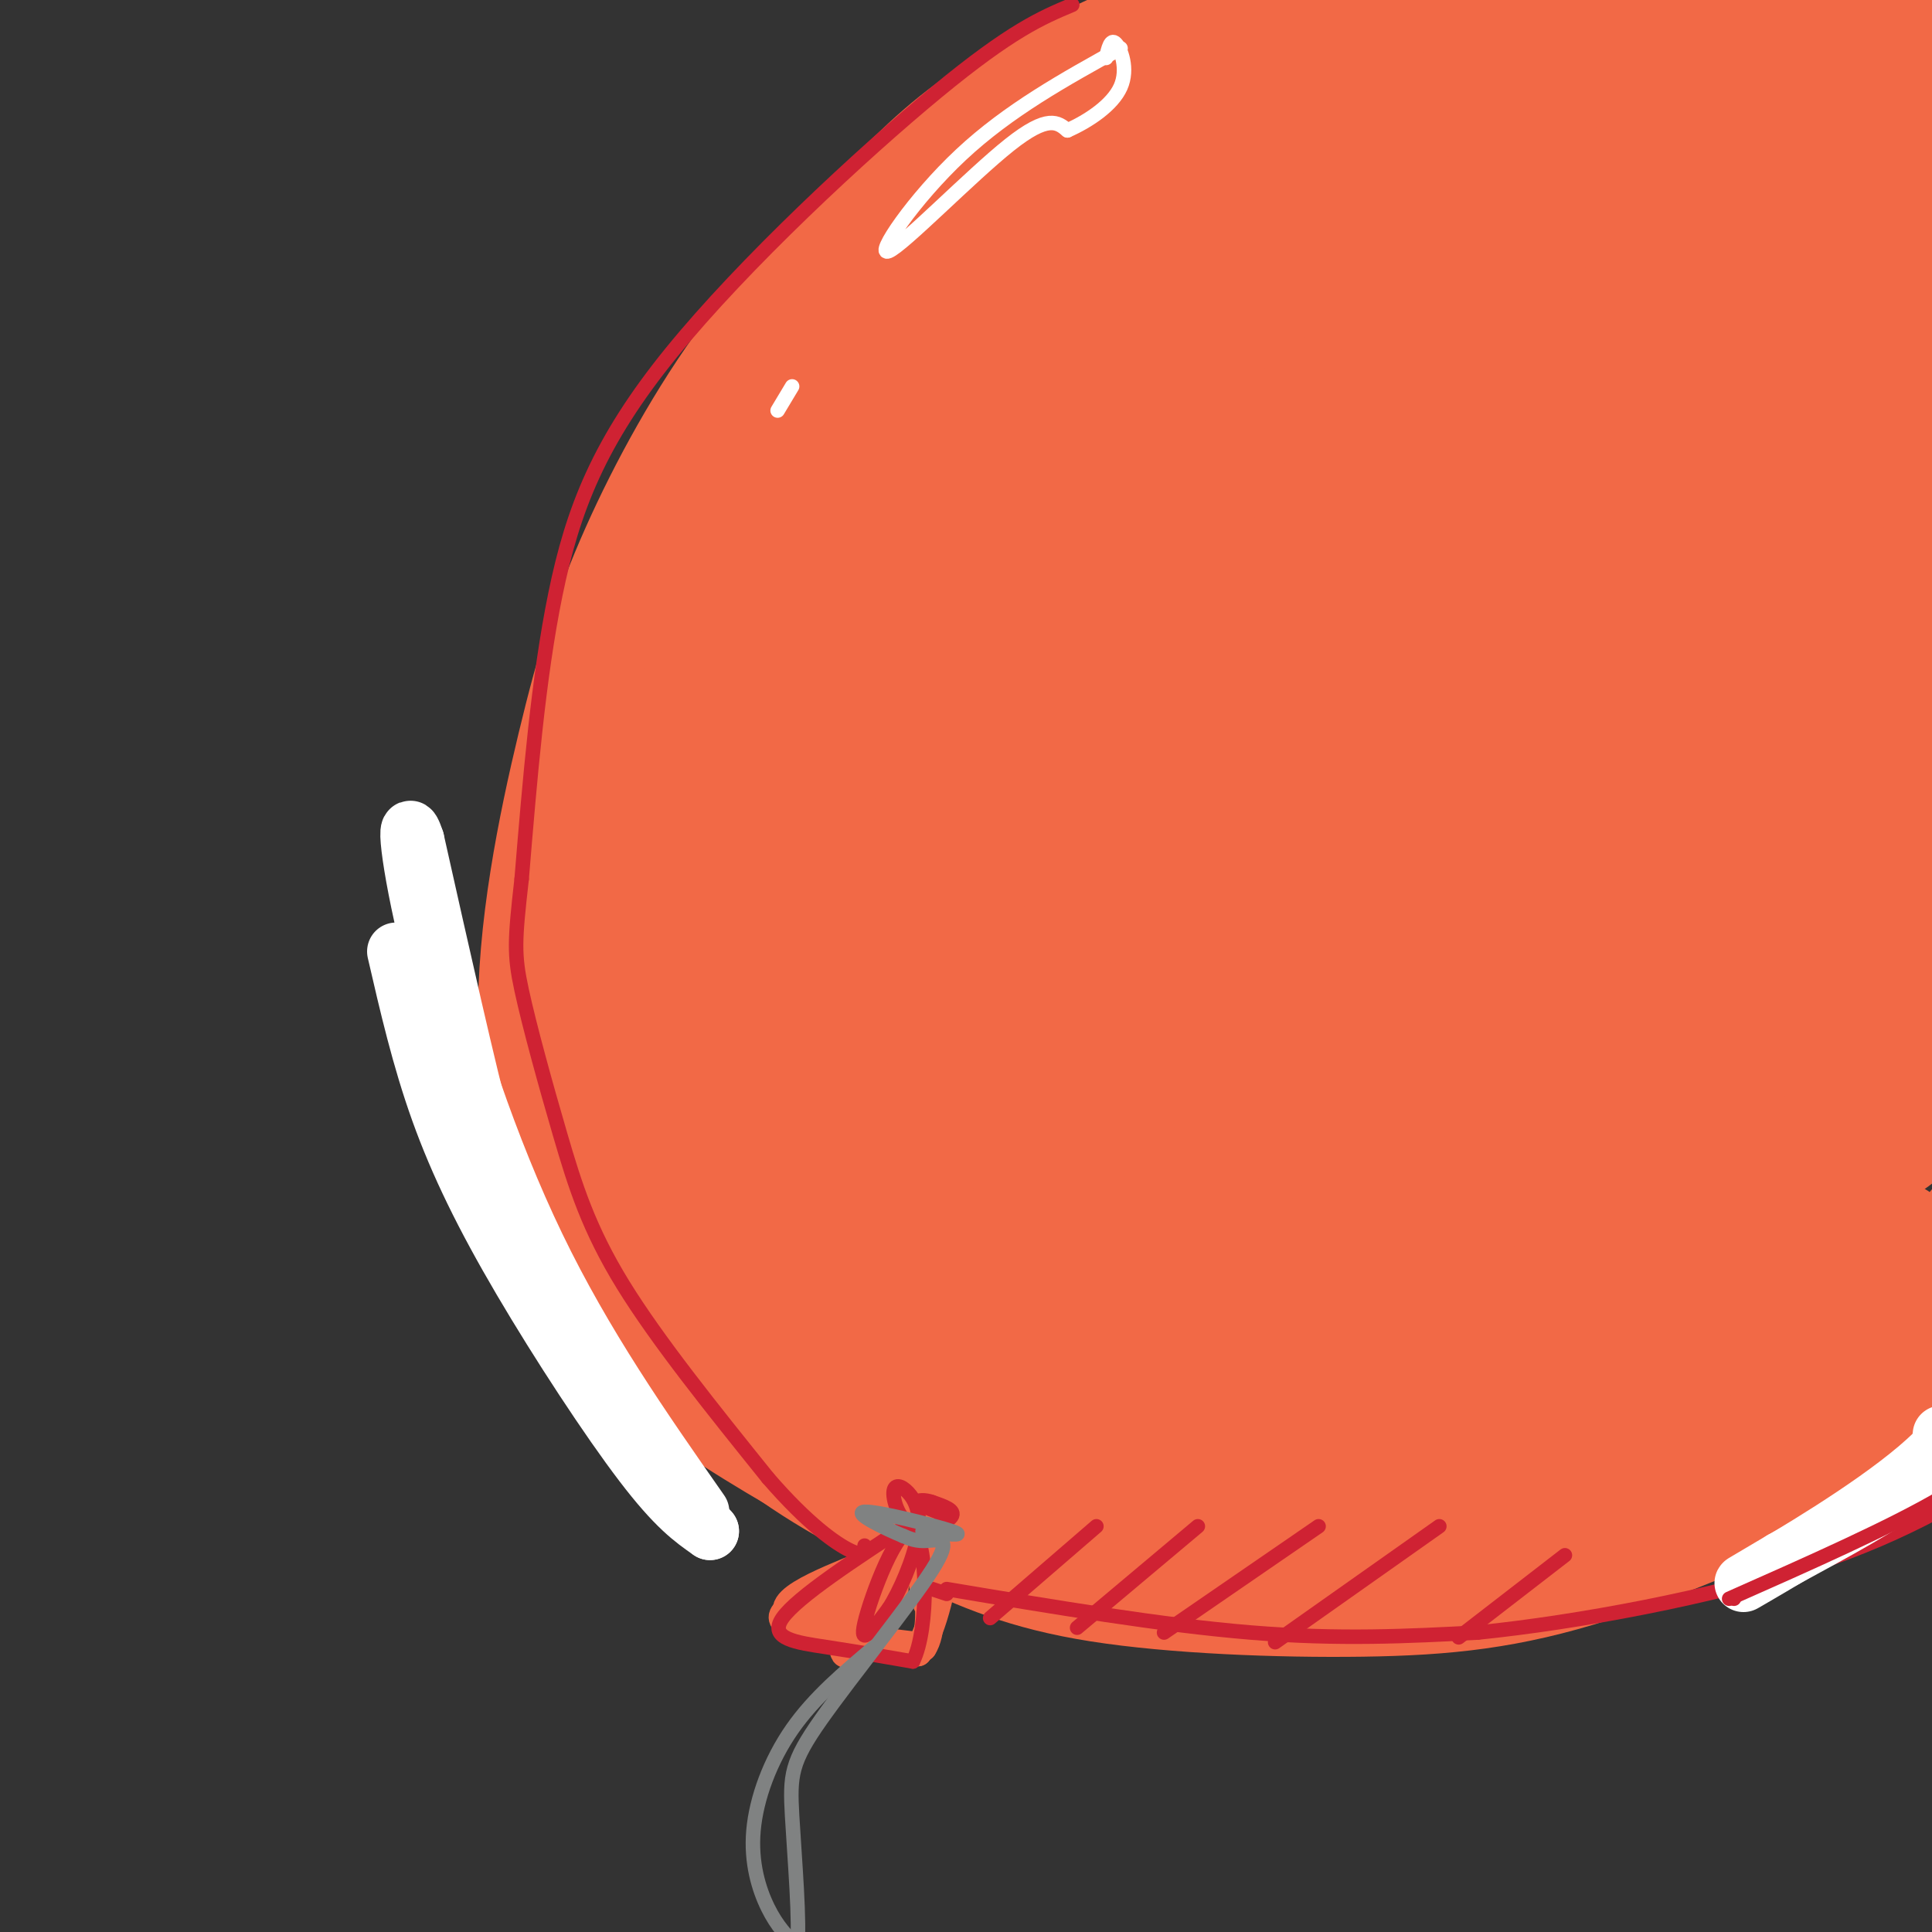 <svg viewBox='0 0 400 400' version='1.1' xmlns='http://www.w3.org/2000/svg' xmlns:xlink='http://www.w3.org/1999/xlink'><rect x="0" y="0" width="400" height="400" fill="#333333" stroke="none"/><g fill='none' stroke='rgb(242,105,70)' stroke-width='28' stroke-linecap='round' stroke-linejoin='round'><path d='M140,275c-5.343,-3.987 -10.687,-7.975 -16,-18c-5.313,-10.025 -10.597,-26.088 -11,-45c-0.403,-18.912 4.073,-40.675 8,-57c3.927,-16.325 7.304,-27.214 13,-40c5.696,-12.786 13.712,-27.468 23,-40c9.288,-12.532 19.847,-22.912 28,-31c8.153,-8.088 13.901,-13.882 24,-20c10.099,-6.118 24.550,-12.559 39,-19'/><path d='M248,5c11.909,-5.172 22.183,-8.601 38,-10c15.817,-1.399 37.179,-0.770 37,0c-0.179,0.770 -21.899,1.679 -40,5c-18.101,3.321 -32.584,9.055 -48,18c-15.416,8.945 -31.766,21.101 -46,34c-14.234,12.899 -26.353,26.543 -33,35c-6.647,8.457 -7.824,11.729 -9,15'/><path d='M147,102c-3.825,7.755 -8.887,19.643 -14,33c-5.113,13.357 -10.277,28.182 -12,44c-1.723,15.818 -0.006,32.628 3,45c3.006,12.372 7.301,20.306 11,26c3.699,5.694 6.804,9.148 21,19c14.196,9.852 39.485,26.100 62,32c22.515,5.900 42.258,1.450 62,-3'/><path d='M280,298c12.330,-0.234 12.154,0.679 22,-2c9.846,-2.679 29.712,-8.952 41,-14c11.288,-5.048 13.997,-8.870 18,-11c4.003,-2.130 9.301,-2.567 17,-18c7.699,-15.433 17.801,-45.862 23,-61c5.199,-15.138 5.497,-14.985 6,-26c0.503,-11.015 1.212,-33.196 1,-32c-0.212,1.196 -1.346,25.770 -6,46c-4.654,20.230 -12.827,36.115 -21,52'/><path d='M381,232c-8.747,15.402 -20.116,27.909 -28,37c-7.884,9.091 -12.285,14.768 -26,23c-13.715,8.232 -36.744,19.020 -50,25c-13.256,5.980 -16.740,7.152 -29,6c-12.260,-1.152 -33.296,-4.628 -45,-7c-11.704,-2.372 -14.075,-3.641 -22,-8c-7.925,-4.359 -21.402,-11.808 -32,-19c-10.598,-7.192 -18.315,-14.129 -23,-20c-4.685,-5.871 -6.339,-10.678 0,-6c6.339,4.678 20.669,18.839 35,33'/><path d='M161,296c11.552,8.799 22.931,14.296 33,19c10.069,4.704 18.826,8.614 34,11c15.174,2.386 36.763,3.247 54,3c17.237,-0.247 30.120,-1.603 47,-7c16.880,-5.397 37.757,-14.836 47,-19c9.243,-4.164 6.854,-3.054 11,-8c4.146,-4.946 14.829,-15.947 21,-23c6.171,-7.053 7.829,-10.159 11,-17c3.171,-6.841 7.854,-17.419 3,-13c-4.854,4.419 -19.244,23.834 -30,36c-10.756,12.166 -17.878,17.083 -25,22'/><path d='M367,300c-3.869,3.758 -1.042,2.152 -11,7c-9.958,4.848 -32.701,16.148 -29,8c3.701,-8.148 33.847,-35.746 49,-48c15.153,-12.254 15.312,-9.166 17,-7c1.688,2.166 4.906,3.409 -2,11c-6.906,7.591 -23.935,21.529 -34,29c-10.065,7.471 -13.164,8.476 -17,9c-3.836,0.524 -8.408,0.567 -10,-2c-1.592,-2.567 -0.202,-7.746 7,-21c7.202,-13.254 20.217,-34.585 27,-45c6.783,-10.415 7.334,-9.915 15,-15c7.666,-5.085 22.449,-15.754 25,-15c2.551,0.754 -7.128,12.930 -16,22c-8.872,9.070 -16.936,15.035 -25,21'/><path d='M363,254c-15.217,11.575 -40.759,30.011 -42,21c-1.241,-9.011 21.819,-45.470 34,-65c12.181,-19.530 13.484,-22.132 21,-31c7.516,-8.868 21.244,-24.002 27,-28c5.756,-3.998 3.539,3.139 3,6c-0.539,2.861 0.599,1.446 -8,13c-8.599,11.554 -26.933,36.076 -44,55c-17.067,18.924 -32.865,32.249 -48,45c-15.135,12.751 -29.608,24.930 -33,24c-3.392,-0.930 4.298,-14.967 17,-34c12.702,-19.033 30.417,-43.061 49,-61c18.583,-17.939 38.032,-29.788 48,-35c9.968,-5.212 10.453,-3.788 12,-3c1.547,0.788 4.156,0.939 5,3c0.844,2.061 -0.078,6.030 -1,10'/><path d='M403,174c-8.370,12.475 -28.795,38.661 -40,52c-11.205,13.339 -13.191,13.830 -26,23c-12.809,9.170 -36.441,27.020 -52,37c-15.559,9.980 -23.046,12.090 -29,13c-5.954,0.910 -10.375,0.619 -14,0c-3.625,-0.619 -6.455,-1.566 -8,-5c-1.545,-3.434 -1.807,-9.355 -2,-15c-0.193,-5.645 -0.319,-11.016 6,-25c6.319,-13.984 19.084,-36.582 27,-50c7.916,-13.418 10.985,-17.655 24,-30c13.015,-12.345 35.978,-32.799 52,-45c16.022,-12.201 25.104,-16.150 36,-20c10.896,-3.850 23.608,-7.601 28,-4c4.392,3.601 0.465,14.554 -6,25c-6.465,10.446 -15.469,20.385 -20,27c-4.531,6.615 -4.589,9.907 -32,30c-27.411,20.093 -82.175,56.986 -107,73c-24.825,16.014 -19.713,11.150 -21,10c-1.287,-1.150 -8.975,1.413 -13,2c-4.025,0.587 -4.388,-0.801 -5,-3c-0.612,-2.199 -1.472,-5.207 4,-14c5.472,-8.793 17.278,-23.369 28,-35c10.722,-11.631 20.361,-20.315 30,-29'/><path d='M263,191c18.645,-14.841 50.258,-37.444 68,-49c17.742,-11.556 21.612,-12.064 30,-14c8.388,-1.936 21.296,-5.299 28,-6c6.704,-0.701 7.206,1.260 7,5c-0.206,3.740 -1.121,9.259 -1,13c0.121,3.741 1.278,5.704 -11,22c-12.278,16.296 -37.990,46.925 -61,69c-23.010,22.075 -43.317,35.595 -57,44c-13.683,8.405 -20.740,11.694 -28,13c-7.260,1.306 -14.723,0.628 -20,-1c-5.277,-1.628 -8.369,-4.207 -11,-8c-2.631,-3.793 -4.801,-8.801 -6,-15c-1.199,-6.199 -1.428,-13.589 1,-24c2.428,-10.411 7.513,-23.842 16,-38c8.487,-14.158 20.378,-29.042 28,-39c7.622,-9.958 10.976,-14.990 29,-29c18.024,-14.010 50.717,-36.997 71,-49c20.283,-12.003 28.157,-13.020 35,-14c6.843,-0.980 12.656,-1.923 18,-3c5.344,-1.077 10.219,-2.289 11,5c0.781,7.289 -2.533,23.077 -11,42c-8.467,18.923 -22.087,40.979 -45,66c-22.913,25.021 -55.118,53.006 -74,68c-18.882,14.994 -24.441,16.997 -30,19'/><path d='M250,268c-9.464,4.828 -18.125,7.397 -26,9c-7.875,1.603 -14.964,2.239 -21,2c-6.036,-0.239 -11.018,-1.353 -17,-7c-5.982,-5.647 -12.964,-15.828 -16,-25c-3.036,-9.172 -2.127,-17.336 0,-27c2.127,-9.664 5.470,-20.827 10,-31c4.530,-10.173 10.246,-19.357 18,-30c7.754,-10.643 17.547,-22.747 29,-34c11.453,-11.253 24.567,-21.655 36,-30c11.433,-8.345 21.184,-14.634 31,-20c9.816,-5.366 19.695,-9.809 29,-13c9.305,-3.191 18.036,-5.130 26,-6c7.964,-0.870 15.161,-0.672 21,0c5.839,0.672 10.320,1.816 14,7c3.680,5.184 6.560,14.407 7,22c0.440,7.593 -1.561,13.554 -6,24c-4.439,10.446 -11.318,25.376 -24,43c-12.682,17.624 -31.167,37.941 -50,55c-18.833,17.059 -38.013,30.859 -51,39c-12.987,8.141 -19.782,10.621 -28,12c-8.218,1.379 -17.858,1.656 -25,1c-7.142,-0.656 -11.786,-2.244 -17,-5c-5.214,-2.756 -10.997,-6.678 -15,-11c-4.003,-4.322 -6.227,-9.042 -9,-16c-2.773,-6.958 -6.094,-16.154 -3,-32c3.094,-15.846 12.602,-38.343 19,-52c6.398,-13.657 9.685,-18.473 18,-28c8.315,-9.527 21.657,-23.763 35,-38'/><path d='M235,77c9.530,-11.700 15.854,-21.950 53,-37c37.146,-15.050 105.115,-34.898 101,-35c-4.115,-0.102 -80.312,19.544 -112,28c-31.688,8.456 -18.866,5.722 -24,10c-5.134,4.278 -28.224,15.569 -47,29c-18.776,13.431 -33.239,29.004 -43,42c-9.761,12.996 -14.821,23.416 -19,41c-4.179,17.584 -7.476,42.330 -6,59c1.476,16.670 7.726,25.262 15,33c7.274,7.738 15.574,14.622 23,20c7.426,5.378 13.979,9.251 17,10c3.021,0.749 2.511,-1.625 2,-4'/><path d='M195,273c-0.973,-3.670 -4.404,-10.844 -7,-23c-2.596,-12.156 -4.357,-29.292 -5,-41c-0.643,-11.708 -0.167,-17.986 2,-29c2.167,-11.014 6.027,-26.764 11,-40c4.973,-13.236 11.061,-23.959 33,-46c21.939,-22.041 59.731,-55.399 74,-70c14.269,-14.601 5.017,-10.445 4,-11c-1.017,-0.555 6.201,-5.820 -5,-2c-11.201,3.820 -40.821,16.725 -58,25c-17.179,8.275 -21.916,11.920 -33,22c-11.084,10.080 -28.515,26.595 -42,45c-13.485,18.405 -23.025,38.699 -27,53c-3.975,14.301 -2.384,22.609 0,29c2.384,6.391 5.562,10.864 9,15c3.438,4.136 7.137,7.934 14,12c6.863,4.066 16.891,8.399 25,10c8.109,1.601 14.299,0.469 19,0c4.701,-0.469 7.915,-0.277 18,-8c10.085,-7.723 27.043,-23.362 44,-39'/><path d='M271,175c12.692,-12.844 22.420,-25.455 35,-45c12.580,-19.545 28.010,-46.026 36,-61c7.990,-14.974 8.541,-18.443 10,-25c1.459,-6.557 3.826,-16.202 4,-23c0.174,-6.798 -1.844,-10.748 -5,-13c-3.156,-2.252 -7.448,-2.804 -17,0c-9.552,2.804 -24.362,8.965 -41,21c-16.638,12.035 -35.104,29.946 -50,47c-14.896,17.054 -26.223,33.252 -35,49c-8.777,15.748 -15.004,31.044 -18,42c-2.996,10.956 -2.760,17.570 -2,23c0.760,5.430 2.044,9.677 8,13c5.956,3.323 16.583,5.724 27,3c10.417,-2.724 20.624,-10.571 26,-13c5.376,-2.429 5.921,0.562 30,-26c24.079,-26.562 71.691,-82.677 93,-109c21.309,-26.323 16.316,-22.853 15,-26c-1.316,-3.147 1.044,-12.909 -1,-16c-2.044,-3.091 -8.493,0.490 -13,1c-4.507,0.510 -7.074,-2.051 -23,11c-15.926,13.051 -45.212,41.715 -62,61c-16.788,19.285 -21.077,29.190 -26,40c-4.923,10.810 -10.479,22.526 -13,32c-2.521,9.474 -2.006,16.707 1,21c3.006,4.293 8.503,5.647 14,7'/><path d='M264,189c4.527,1.437 8.844,1.528 18,-4c9.156,-5.528 23.151,-16.677 32,-23c8.849,-6.323 12.551,-7.822 25,-25c12.449,-17.178 33.645,-50.037 44,-70c10.355,-19.963 9.870,-27.030 7,-30c-2.870,-2.970 -8.124,-1.844 -14,1c-5.876,2.844 -12.372,7.406 -20,15c-7.628,7.594 -16.388,18.220 -24,28c-7.612,9.780 -14.078,18.713 -21,33c-6.922,14.287 -14.302,33.927 -17,46c-2.698,12.073 -0.715,16.577 1,21c1.715,4.423 3.161,8.763 6,11c2.839,2.237 7.072,2.369 10,3c2.928,0.631 4.551,1.759 13,-8c8.449,-9.759 23.724,-30.406 41,-61c17.276,-30.594 36.552,-71.134 37,-81c0.448,-9.866 -17.931,10.943 -30,24c-12.069,13.057 -17.826,18.361 -36,43c-18.174,24.639 -48.764,68.611 -64,93c-15.236,24.389 -15.118,29.194 -15,34'/><path d='M257,239c9.139,-17.345 39.487,-77.708 58,-110c18.513,-32.292 25.190,-36.512 25,-39c-0.190,-2.488 -7.249,-3.242 -27,29c-19.751,32.242 -52.194,97.482 -58,97c-5.806,-0.482 15.026,-66.686 26,-100c10.974,-33.314 12.091,-33.740 19,-41c6.909,-7.260 19.609,-21.355 12,-17c-7.609,4.355 -35.529,27.161 -54,45c-18.471,17.839 -27.494,30.710 -35,42c-7.506,11.290 -13.495,20.998 -18,30c-4.505,9.002 -7.527,17.300 -9,24c-1.473,6.700 -1.397,11.804 -1,16c0.397,4.196 1.113,7.485 5,8c3.887,0.515 10.943,-1.742 18,-4'/><path d='M218,219c4.462,-1.286 6.618,-2.500 18,-16c11.382,-13.500 31.989,-39.285 45,-57c13.011,-17.715 18.427,-27.360 23,-37c4.573,-9.640 8.303,-19.276 10,-26c1.697,-6.724 1.360,-10.536 0,-13c-1.360,-2.464 -3.744,-3.579 -7,-4c-3.256,-0.421 -7.385,-0.146 -14,3c-6.615,3.146 -15.717,9.164 -26,19c-10.283,9.836 -21.746,23.491 -30,34c-8.254,10.509 -13.298,17.871 -19,30c-5.702,12.129 -12.064,29.023 -13,35c-0.936,5.977 3.552,1.035 8,-10c4.448,-11.035 8.856,-28.164 11,-39c2.144,-10.836 2.024,-15.378 1,-22c-1.024,-6.622 -2.951,-15.325 -6,-19c-3.049,-3.675 -7.220,-2.324 -12,-1c-4.780,1.324 -10.169,2.621 -17,7c-6.831,4.379 -15.104,11.841 -22,20c-6.896,8.159 -12.415,17.014 -16,25c-3.585,7.986 -5.234,15.103 -6,22c-0.766,6.897 -0.648,13.573 1,19c1.648,5.427 4.826,9.606 8,13c3.174,3.394 6.345,6.003 14,6c7.655,-0.003 19.794,-2.619 29,-7c9.206,-4.381 15.479,-10.526 22,-17c6.521,-6.474 13.292,-13.278 22,-25c8.708,-11.722 19.354,-28.361 30,-45'/><path d='M272,114c10.176,-17.814 20.615,-39.850 25,-51c4.385,-11.150 2.717,-11.416 1,-13c-1.717,-1.584 -3.481,-4.487 -6,-6c-2.519,-1.513 -5.791,-1.637 -15,4c-9.209,5.637 -24.355,17.036 -35,27c-10.645,9.964 -16.788,18.493 -23,28c-6.212,9.507 -12.494,19.993 -17,32c-4.506,12.007 -7.236,25.536 -7,37c0.236,11.464 3.437,20.864 7,27c3.563,6.136 7.489,9.009 13,11c5.511,1.991 12.609,3.099 19,4c6.391,0.901 12.075,1.595 22,-3c9.925,-4.595 24.091,-14.479 33,-21c8.909,-6.521 12.560,-9.677 18,-20c5.440,-10.323 12.667,-27.811 17,-39c4.333,-11.189 5.770,-16.079 4,-25c-1.770,-8.921 -6.749,-21.873 -11,-26c-4.251,-4.127 -7.774,0.572 -13,6c-5.226,5.428 -12.155,11.586 -19,21c-6.845,9.414 -13.605,22.084 -19,33c-5.395,10.916 -9.426,20.077 -12,36c-2.574,15.923 -3.690,38.606 0,48c3.690,9.394 12.185,5.497 17,4c4.815,-1.497 5.950,-0.595 16,-11c10.050,-10.405 29.014,-32.116 40,-47c10.986,-14.884 13.993,-22.942 17,-31'/><path d='M344,139c4.318,-7.404 6.612,-10.415 2,-3c-4.612,7.415 -16.132,25.256 -22,37c-5.868,11.744 -6.086,17.392 -7,24c-0.914,6.608 -2.523,14.178 -1,22c1.523,7.822 6.179,15.898 11,21c4.821,5.102 9.806,7.230 14,9c4.194,1.770 7.598,3.183 16,1c8.402,-2.183 21.804,-7.961 30,-13c8.196,-5.039 11.187,-9.340 10,-10c-1.187,-0.660 -6.550,2.322 -11,5c-4.450,2.678 -7.986,5.051 -12,12c-4.014,6.949 -8.507,18.475 -13,30'/><path d='M351,277c-23.417,11.667 -46.833,23.333 -60,29c-13.167,5.667 -16.083,5.333 -19,5'/></g>
<g fill='none' stroke='rgb(242,105,70)' stroke-width='6' stroke-linecap='round' stroke-linejoin='round'><path d='M190,313c1.467,2.244 2.933,4.489 -4,8c-6.933,3.511 -22.267,8.289 -23,12c-0.733,3.711 13.133,6.356 27,9'/><path d='M190,342c6.410,-9.864 8.935,-39.026 4,-39c-4.935,0.026 -17.329,29.238 -19,37c-1.671,7.762 7.380,-5.925 9,-10c1.620,-4.075 -4.190,1.463 -10,7'/><path d='M174,337c-0.200,1.111 4.300,0.388 7,-1c2.700,-1.388 3.599,-3.441 4,-6c0.401,-2.559 0.303,-5.623 -4,-4c-4.303,1.623 -12.810,7.935 -12,11c0.810,3.065 10.939,2.883 13,1c2.061,-1.883 -3.945,-5.469 -10,-6c-6.055,-0.531 -12.159,1.991 -9,4c3.159,2.009 15.579,3.504 28,5'/><path d='M191,341c3.778,-5.756 -0.778,-22.644 -2,-26c-1.222,-3.356 0.889,6.822 3,17'/></g>
<g fill='none' stroke='rgb(207,34,51)' stroke-width='3' stroke-linecap='round' stroke-linejoin='round'><path d='M222,1c-6.286,2.637 -12.571,5.274 -28,18c-15.429,12.726 -40.000,35.542 -55,54c-15.000,18.458 -20.429,32.560 -24,50c-3.571,17.440 -5.286,38.220 -7,59'/><path d='M108,182c-1.456,12.885 -1.596,15.598 0,23c1.596,7.402 4.930,19.493 8,30c3.070,10.507 5.877,19.431 13,31c7.123,11.569 18.561,25.785 30,40'/><path d='M159,306c8.311,9.600 14.089,13.600 17,15c2.911,1.400 2.956,0.200 3,-1'/><path d='M196,330c0.000,0.000 -3.000,-1.000 -3,-1'/><path d='M196,329c22.333,3.750 44.667,7.500 63,9c18.333,1.500 32.667,0.750 47,0'/><path d='M306,338c20.600,-2.089 48.600,-7.311 69,-14c20.400,-6.689 33.200,-14.844 46,-23'/><path d='M189,315c-12.000,7.844 -24.000,15.689 -27,20c-3.000,4.311 3.000,5.089 9,6c6.000,0.911 12.000,1.956 18,3'/><path d='M189,344c3.440,-6.810 3.042,-25.333 0,-27c-3.042,-1.667 -8.726,13.524 -10,19c-1.274,5.476 1.863,1.238 5,-3'/><path d='M184,333c2.198,-3.347 5.192,-10.216 6,-15c0.808,-4.784 -0.571,-7.484 -2,-9c-1.429,-1.516 -2.909,-1.850 -3,0c-0.091,1.850 1.206,5.883 4,7c2.794,1.117 7.084,-0.681 8,-2c0.916,-1.319 -1.542,-2.160 -4,-3'/><path d='M193,311c-1.467,-0.556 -3.133,-0.444 -3,0c0.133,0.444 2.067,1.222 4,2'/><path d='M205,335c0.000,0.000 22.000,-19.000 22,-19'/><path d='M223,337c0.000,0.000 25.000,-21.000 25,-21'/><path d='M241,338c0.000,0.000 32.000,-22.000 32,-22'/><path d='M264,340c0.000,0.000 34.000,-24.000 34,-24'/><path d='M302,339c0.000,0.000 22.000,-17.000 22,-17'/></g>
<g fill='none' stroke='rgb(128,130,130)' stroke-width='3' stroke-linecap='round' stroke-linejoin='round'><path d='M181,341c-6.226,5.238 -12.452,10.476 -17,17c-4.548,6.524 -7.417,14.333 -8,21c-0.583,6.667 1.119,12.190 3,16c1.881,3.810 3.940,5.905 6,8'/><path d='M165,403c0.711,-4.143 -0.511,-18.500 -1,-27c-0.489,-8.500 -0.244,-11.144 6,-20c6.244,-8.856 18.489,-23.923 23,-31c4.511,-7.077 1.289,-6.165 -1,-6c-2.289,0.165 -3.644,-0.418 -5,-1'/><path d='M187,318c-3.726,-1.524 -10.542,-4.833 -8,-5c2.542,-0.167 14.440,2.810 18,4c3.560,1.190 -1.220,0.595 -6,0'/></g>
<g fill='none' stroke='rgb(255,255,255)' stroke-width='3' stroke-linecap='round' stroke-linejoin='round'><path d='M232,10c-11.577,6.399 -23.155,12.798 -33,22c-9.845,9.202 -17.958,21.208 -15,20c2.958,-1.208 16.988,-15.631 25,-22c8.012,-6.369 10.006,-4.685 12,-3'/><path d='M221,27c4.381,-1.929 9.333,-5.250 11,-9c1.667,-3.750 0.048,-7.929 -1,-9c-1.048,-1.071 -1.524,0.964 -2,3'/><path d='M164,80c0.000,0.000 -3.000,5.000 -3,5'/></g>
<g fill='none' stroke='rgb(255,255,255)' stroke-width='12' stroke-linecap='round' stroke-linejoin='round'><path d='M82,197c2.542,11.036 5.083,22.071 9,33c3.917,10.929 9.208,21.750 17,35c7.792,13.250 18.083,28.929 25,38c6.917,9.071 10.458,11.536 14,14'/><path d='M147,317c-1.295,-1.531 -11.533,-12.359 -20,-26c-8.467,-13.641 -15.164,-30.096 -19,-38c-3.836,-7.904 -4.810,-7.258 -8,-19c-3.190,-11.742 -8.595,-35.871 -14,-60'/><path d='M86,174c-2.393,-7.345 -1.375,4.292 3,22c4.375,17.708 12.107,41.488 22,62c9.893,20.512 21.946,37.756 34,55'/><path d='M403,297c0.000,0.000 0.000,0.000 0,0'/><path d='M402,297c-0.250,2.833 -0.500,5.667 -6,10c-5.500,4.333 -16.250,10.167 -27,16'/><path d='M369,323c-7.060,4.179 -11.208,6.625 -5,3c6.208,-3.625 22.774,-13.321 33,-22c10.226,-8.679 14.113,-16.339 18,-24'/><path d='M415,280c2.833,-4.000 0.917,-2.000 -1,0'/></g>
<g fill='none' stroke='rgb(207,34,51)' stroke-width='3' stroke-linecap='round' stroke-linejoin='round'><path d='M359,331c0.000,0.000 0.000,0.000 0,0'/><path d='M358,331c16.750,-7.417 33.500,-14.833 44,-21c10.500,-6.167 14.750,-11.083 19,-16'/></g>
</svg>